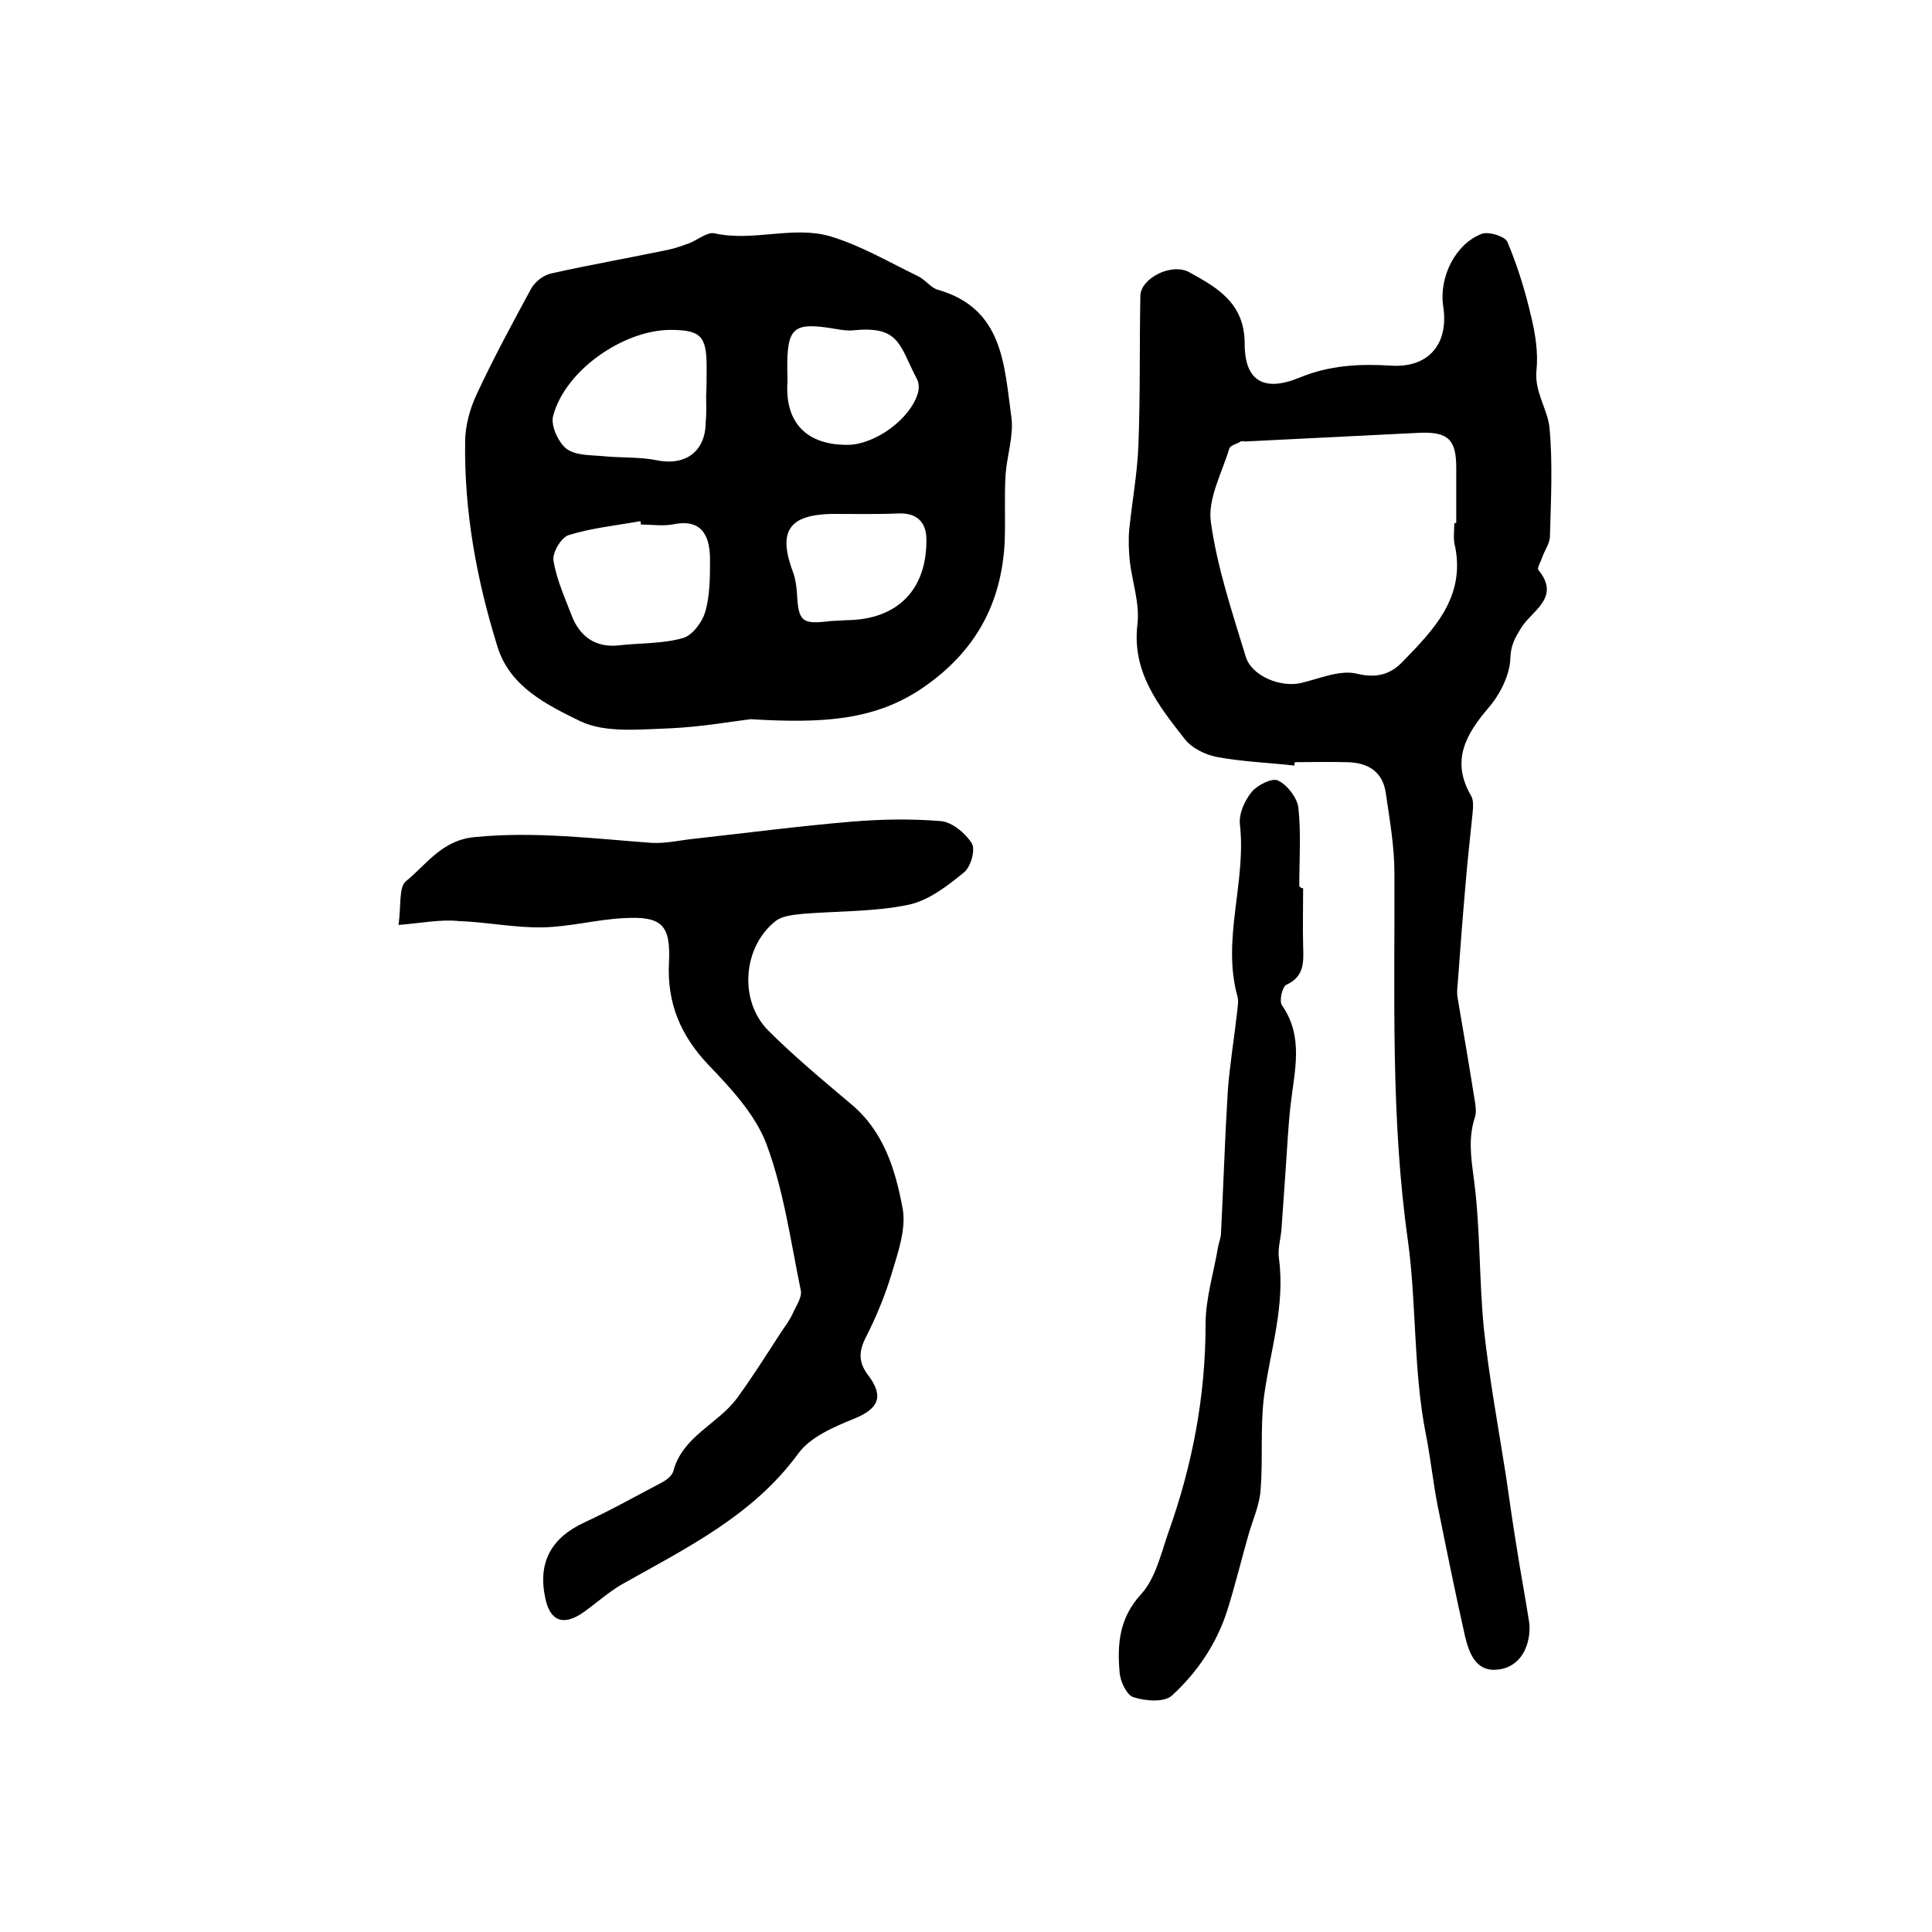 <?xml version="1.0" encoding="utf-8"?>
<!-- Generator: Adobe Illustrator 22.0.0, SVG Export Plug-In . SVG Version: 6.00 Build 0)  -->
<svg version="1.1" id="图层_1" xmlns="http://www.w3.org/2000/svg" xmlns:xlink="http://www.w3.org/1999/xlink" x="0px" y="0px"
	 viewBox="0 0 400 400" style="enable-background:new 0 0 400 400;" xml:space="preserve">
<style type="text/css">
	.st0{fill:#FFFFFF;}
</style>
<g>
	
	<path d="M268,158.5c-5.4-0.6-10.9-0.8-16.2-1.8c-2.4-0.5-5.2-1.9-6.6-3.8c-5.4-6.9-10.9-13.8-9.7-23.7c0.5-4.3-1.1-8.7-1.6-13.1
		c-0.2-2.1-0.3-4.3-0.1-6.5c0.6-5.9,1.7-11.7,1.9-17.6c0.4-10.3,0.2-20.5,0.4-30.8c0.1-3.6,6.5-6.9,10.2-4.8
		c5.8,3.2,11.4,6.4,11.4,14.8c0,7.7,4,10,11.3,7c6.3-2.6,12.5-2.9,19-2.5c7.8,0.5,12-4.5,10.8-12.3c-0.9-6,2.5-12.9,8-15
		c1.4-0.5,4.8,0.5,5.3,1.7c2.1,5,3.7,10.2,4.9,15.4c0.9,3.7,1.5,7.6,1.1,11.3c-0.4,4.4,2.3,7.9,2.7,11.7c0.7,7.4,0.3,15,0.1,22.5
		c0,1.5-1.1,2.9-1.6,4.4c-0.3,0.9-1.1,2.2-0.8,2.6c4.7,5.7-1.3,8.4-3.5,11.9c-1.3,2.1-2.2,3.6-2.3,6.4c-0.1,3.4-2.1,7.4-4.4,10.1
		c-4.8,5.6-8,11.1-3.7,18.4c0.5,0.9,0.4,2.3,0.3,3.4c-0.5,5.1-1.1,10.1-1.5,15.2c-0.6,6.8-1.1,13.5-1.6,20.3c-0.1,1-0.2,2,0,3
		c1.2,7,2.4,14,3.5,21c0.2,1.1,0.4,2.4,0.1,3.5c-1.4,4.2-0.9,8.1-0.3,12.5c1.4,10.3,1.1,20.8,2.1,31.2c1.1,10.3,3,20.5,4.6,30.7
		c0.7,4.9,1.4,9.8,2.2,14.7c0.8,5.2,1.8,10.4,2.6,15.6c0.1,0.8,0.1,1.7,0,2.5c-0.5,4.2-3,7.1-6.9,7.3c-4.2,0.3-5.6-3.6-6.4-7
		c-2-8.9-3.8-17.8-5.6-26.7c-1-5-1.5-10.1-2.5-15.1c-2.6-13.2-1.9-26.8-3.7-40c-3.6-25.4-2.7-50.7-2.8-76.1c0-5.6-1-11.2-1.8-16.7
		c-0.7-4.6-4-6.3-8.3-6.3c-3.5-0.1-7,0-10.5,0C268,157.9,268,158.2,268,158.5z M301.1,108.3c0.1,0,0.3,0,0.4,0c0-3.8,0-7.7,0-11.5
		c0-5.8-1.7-7.4-7.5-7.2c-12,0.6-24.1,1.2-36.1,1.8c-0.3,0-0.7-0.1-1,0c-0.8,0.5-2.2,0.8-2.4,1.5c-1.5,5-4.5,10.4-3.8,15.2
		c1.3,9.4,4.4,18.6,7.2,27.8c1.2,4.1,7.3,6.5,11.5,5.5c3.8-0.9,8.1-2.8,11.6-1.9c4.2,1,7,0,9.4-2.5c6.4-6.6,12.9-13.2,10.9-23.7
		C300.8,111.7,301.1,110,301.1,108.3z"/>
	<path d="M155.4,148.9c-3.4,0.4-10.1,1.6-16.8,1.9c-6.2,0.2-13.3,1-18.5-1.5c-6.7-3.3-14.5-7-17.1-15.4c-4.3-13.8-6.9-27.9-6.7-42.4
		c0-3.3,1-6.9,2.4-9.9c3.5-7.5,7.4-14.7,11.3-21.9c0.8-1.4,2.6-2.8,4.2-3.1c8-1.8,16.1-3.2,24.2-4.9c1.4-0.3,2.8-0.8,4.2-1.3
		c1.8-0.7,3.8-2.4,5.3-2.1c8,1.8,16.2-1.6,23.9,0.6c6.4,1.9,12.3,5.4,18.3,8.3c1.5,0.7,2.6,2.4,4.1,2.8
		c13.6,3.9,13.7,15.7,15.2,26.4c0.5,3.8-0.9,7.8-1.2,11.8c-0.3,4.7,0,9.5-0.2,14.2c-0.7,12.7-6.1,22.5-16.8,29.9
		C181.2,149.2,170.3,149.8,155.4,148.9z M132.7,108.6c0-0.2-0.1-0.5-0.1-0.7c-5,0.9-10.1,1.4-14.9,2.9c-1.5,0.5-3.4,3.6-3.1,5.3
		c0.6,3.8,2.3,7.5,3.7,11.2c1.7,4.5,5,6.9,10,6.3c4.4-0.5,8.9-0.3,13.1-1.5c1.9-0.5,4-3.3,4.6-5.4c1-3.4,1-7.2,1-10.8
		c0-4.4-1.3-8.5-7.3-7.4C137.4,109,135,108.6,132.7,108.6z M146.2,81.9C146.3,81.9,146.3,81.9,146.2,81.9c0.1-2,0.1-4,0.1-6
		c0-6.4-1.3-7.6-7.6-7.6c-9.8,0.1-21.8,8.5-24.2,17.9c-0.5,2,1.2,5.6,2.9,6.8c2,1.4,5.3,1.2,8.1,1.5c3.5,0.3,7.1,0.1,10.5,0.8
		c6,1.2,10.1-1.9,10.1-7.9C146.3,85.5,146.2,83.7,146.2,81.9z M175.6,92.1c5.6-0.1,12.8-5.3,14.4-10.6c0.3-0.9,0.3-2.1-0.1-2.9
		c-3.8-7.3-3.6-11.2-13.4-10.2c-1.1,0.1-2.3-0.1-3.5-0.3c-8.8-1.5-10.1-0.4-10,8.6c0,1,0.1,2,0,3C162.7,87.7,167.2,92.2,175.6,92.1z
		 M172.2,106.4c-8.9,0.2-11.2,3.6-8,12.1c0.5,1.4,0.7,2.9,0.8,4.3c0.3,5.9,1,6.5,6.8,5.8c1.1-0.1,2.3-0.1,3.5-0.2
		c10.4-0.1,16.6-6.2,16.5-16.7c0-3.5-1.9-5.5-5.6-5.4C181.5,106.5,176.9,106.4,172.2,106.4z"/>
	<path d="M82.5,191.5c0.6-4,0-7.9,1.6-9.1c4.3-3.5,7.4-8.5,14.3-9.1c12.3-1.2,24.3,0.3,36.4,1.2c3.1,0.2,6.2-0.6,9.4-0.9
		c10.8-1.2,21.5-2.6,32.3-3.5c6.1-0.5,12.2-0.6,18.3-0.1c2.3,0.2,5.1,2.5,6.4,4.6c0.8,1.3-0.2,4.9-1.6,6c-3.4,2.8-7.3,5.8-11.4,6.7
		c-7.1,1.5-14.6,1.3-22,1.9c-1.9,0.2-4.1,0.4-5.5,1.4c-6.9,5.3-7.8,16.5-1.7,22.7c5.4,5.4,11.3,10.3,17.1,15.2
		c6.9,5.7,9.3,13.7,10.8,21.8c0.7,4.1-0.9,8.8-2.2,13.1c-1.4,4.7-3.3,9.3-5.5,13.6c-1.5,3-1.4,5.2,0.6,7.8c3.3,4.4,2,6.9-2.9,8.9
		c-4.2,1.7-9.1,3.8-11.6,7.2c-9.4,12.9-23.2,19.6-36.5,27.1c-2.8,1.6-5.3,3.9-8,5.8c-4.1,2.9-6.9,1.9-7.9-2.9
		c-1.6-7.4,1.2-12.5,8.1-15.7c5.4-2.5,10.6-5.4,15.9-8.2c1-0.5,2.2-1.4,2.5-2.4c1.9-7.2,9.1-9.7,13.1-15c3.3-4.5,6.3-9.3,9.3-13.9
		c0.8-1.2,1.7-2.4,2.3-3.7c0.7-1.6,2-3.4,1.7-4.8c-2.1-10.2-3.5-20.6-7.1-30.3c-2.3-6.1-7.3-11.5-12-16.4
		c-5.8-6.1-8.6-12.8-8.2-21.1c0.4-7.9-1.4-9.8-9.5-9.3c-5.6,0.3-11.1,1.8-16.7,1.9c-5.8,0.1-11.5-1.1-17.3-1.3
		C91.3,190.3,87.4,191.1,82.5,191.5z"/>
	<path d="M269.8,183.9c0,4-0.1,8,0,12c0.1,3.2,0.3,6.3-3.5,8c-0.8,0.4-1.5,3.3-0.9,4.2c4.6,6.6,2.6,13.6,1.8,20.7
		c-0.5,4.4-0.7,8.8-1,13.1c-0.3,4.3-0.6,8.6-0.9,12.8c-0.2,2-0.8,4-0.5,5.9c1.3,9.8-1.8,19-3.1,28.5c-0.8,6.4-0.2,12.9-0.7,19.3
		c-0.2,3.1-1.6,6.2-2.5,9.3c-1.5,5.3-2.8,10.6-4.4,15.7c-2.2,6.9-6.2,12.8-11.4,17.6c-1.6,1.5-5.5,1.2-8,0.4
		c-1.4-0.4-2.8-3.3-2.9-5.2c-0.5-5.8-0.1-11.2,4.5-16.2c3-3.3,4.1-8.5,5.7-13c4.9-13.8,7.6-28,7.6-42.8c0-5.4,1.7-10.7,2.6-16.1
		c0.2-1,0.6-1.9,0.6-2.9c0.5-9.8,0.8-19.5,1.4-29.3c0.4-5.4,1.3-10.7,1.9-16.1c0.1-1.2,0.4-2.4,0.1-3.5c-3.3-11.9,1.9-23.7,0.5-35.7
		c-0.2-2.2,1-4.9,2.5-6.7c1.2-1.4,4.2-2.9,5.4-2.3c1.9,0.9,3.9,3.5,4.2,5.5c0.6,5.4,0.2,11,0.2,16.4
		C269.4,183.9,269.6,183.9,269.8,183.9z"/>
	
	
	
	
	
</g>
</svg>
